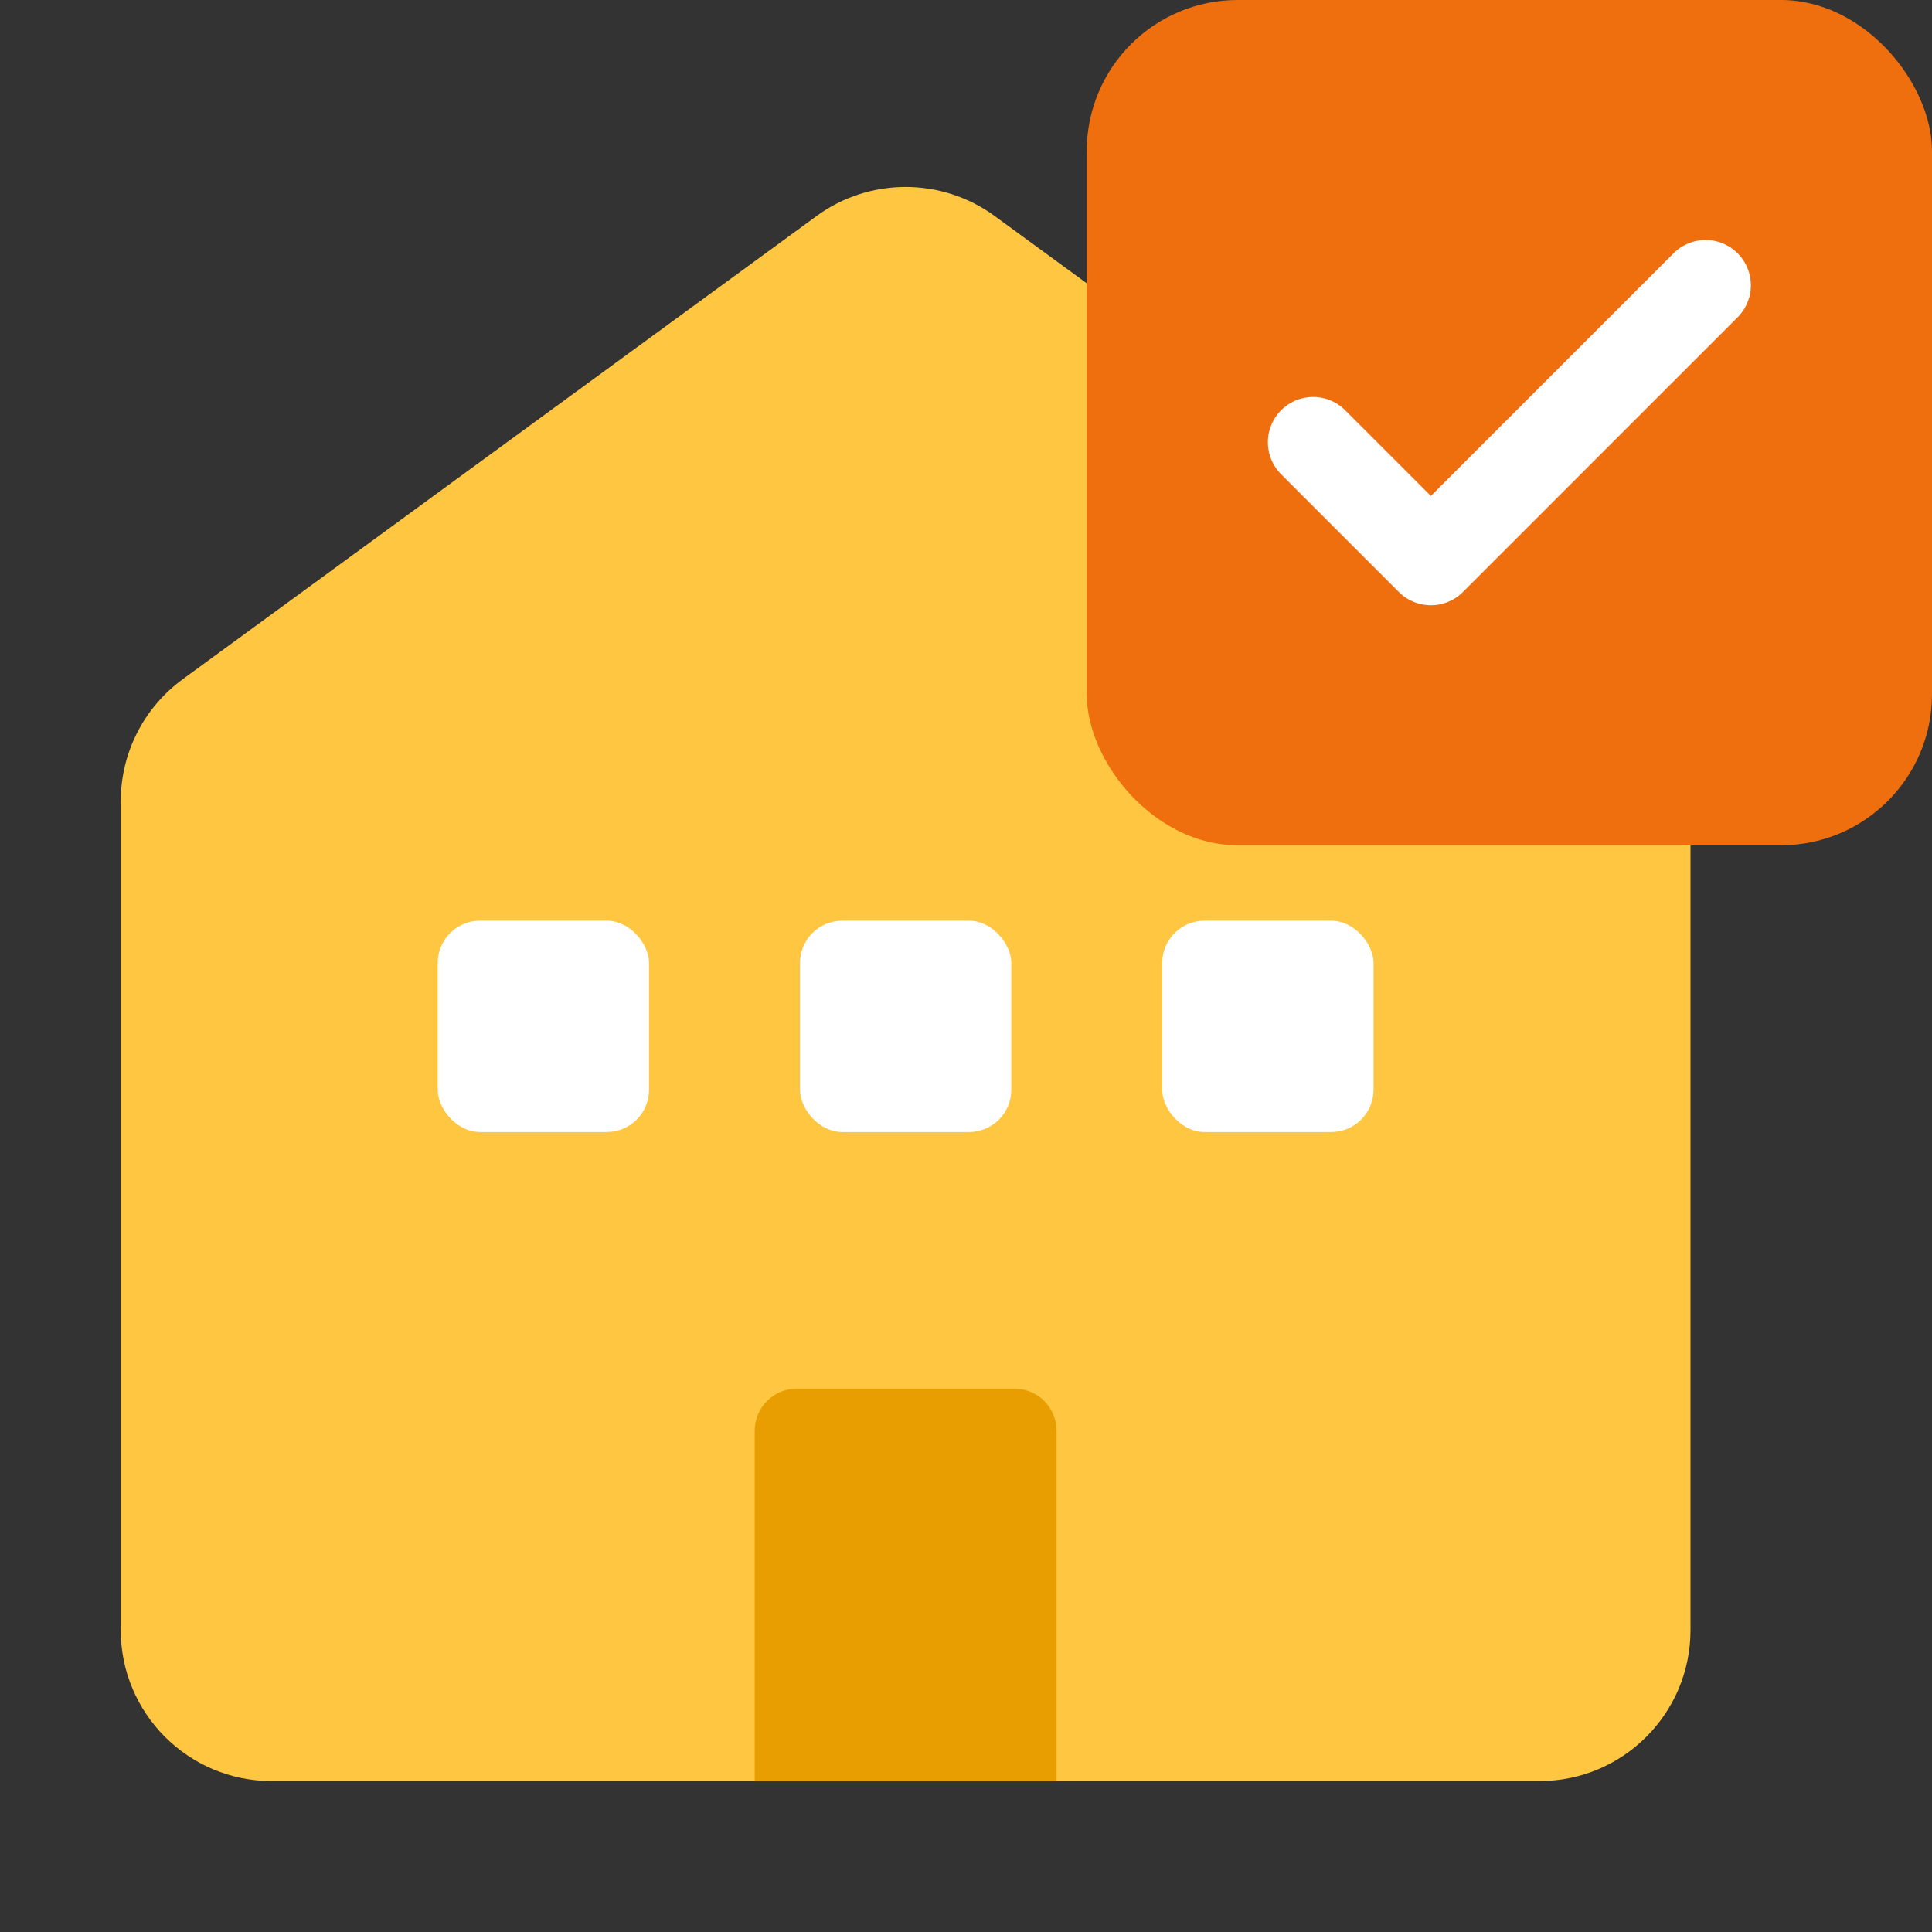 <svg width="32" height="32" viewBox="0 0 32 32" fill="none" xmlns="http://www.w3.org/2000/svg">
<rect x="0" y="0" width="32" height="32" fill="#333333" stroke="none"/>
<path d="M13.525 3.578C14.403 2.936 15.597 2.936 16.475 3.578L26.975 11.251C27.619 11.722 28 12.472 28 13.27V27C28 28.381 26.881 29.5 25.5 29.5H4.5C3.119 29.5 2 28.381 2 27V13.27C2 12.472 2.381 11.722 3.025 11.251L13.525 3.578Z" fill="#FFC641"/>
<path d="M12.5 23.7C12.5 23.313 12.813 23 13.2 23H16.8C17.187 23 17.5 23.313 17.5 23.7V29.5H12.5V23.7Z" fill="#E89E00"/>
<rect x="7.25" y="15.25" width="3.5" height="3.5" rx="0.7" fill="white"/>
<rect x="13.25" y="15.25" width="3.5" height="3.5" rx="0.7" fill="white"/>
<rect x="19.25" y="15.25" width="3.5" height="3.5" rx="0.7" fill="white"/>
<rect x="18" width="14" height="14" rx="2.5" fill="#EF6E0E"/>
<path d="M21.75 7.325L23.7 9.275L28.25 4.725" stroke="white" stroke-width="1.5" stroke-linecap="round" stroke-linejoin="round"/>
</svg>
